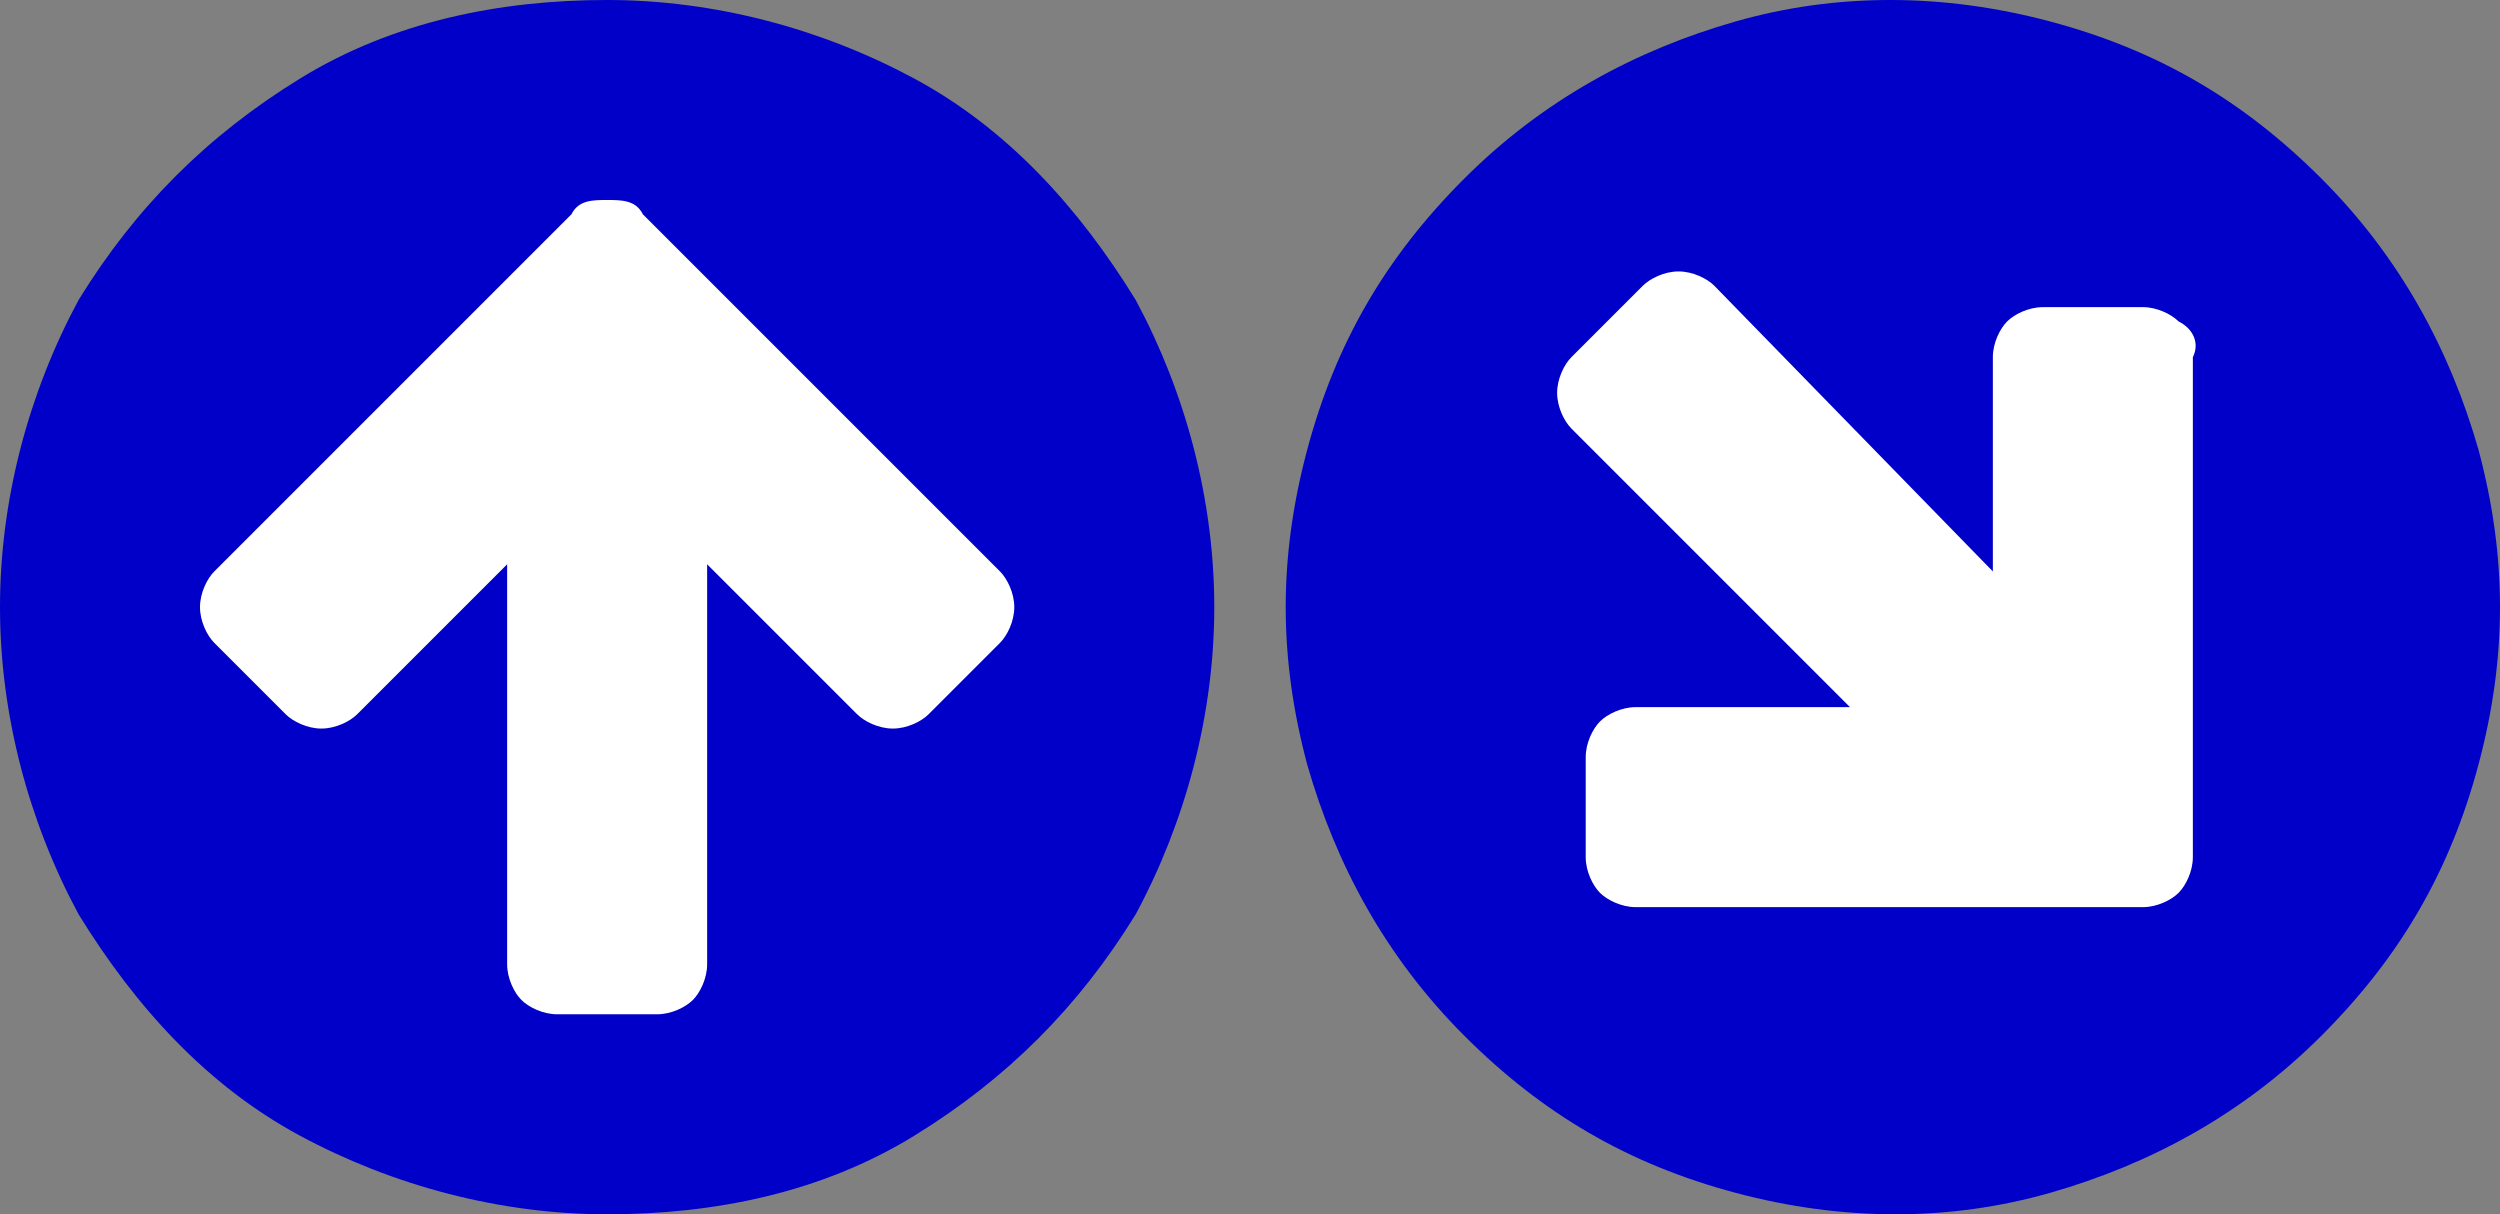 <?xml version="1.0" encoding="utf-8"?>
<!-- Generator: Adobe Illustrator 22.1.0, SVG Export Plug-In . SVG Version: 6.00 Build 0)  -->
<svg version="1.1" id="Laag_1" xmlns="http://www.w3.org/2000/svg" xmlns:xlink="http://www.w3.org/1999/xlink" x="0px" y="0px"
	 viewBox="0 0 35 17" style="enable-background:new 0 0 35 17;" xml:space="preserve">
<rect x="0" y="0" width="35" height="17" fill="#808080" stroke="none"/>
<style type="text/css">
	.st0{fill:#0000C8;}
	.st1{fill:#FFFFFF;}
</style>
<g>
	<path class="st0" d="M1.1,12.8C0.4,11.5,0,10,0,8.5c0-1.5,0.4-3,1.1-4.3c0.8-1.3,1.8-2.3,3.1-3.1S7,0,8.5,0c1.5,0,3,0.4,4.3,1.1
		s2.3,1.8,3.1,3.1C16.6,5.5,17,7,17,8.5c0,1.5-0.4,3-1.1,4.3c-0.8,1.3-1.8,2.3-3.1,3.1S10,17,8.5,17s-3-0.4-4.3-1.1
		S1.9,14.1,1.1,12.8z"/>
	<path class="st1" d="M2.8,8.5C2.8,8.7,2.9,8.9,3,9l1,1c0.1,0.1,0.3,0.2,0.5,0.2c0.2,0,0.4-0.1,0.5-0.2l2.1-2.1v5.6
		c0,0.2,0.1,0.4,0.2,0.5c0.1,0.1,0.3,0.2,0.5,0.2h1.4c0.2,0,0.4-0.1,0.5-0.2c0.1-0.1,0.2-0.3,0.2-0.5V7.9L12,10
		c0.1,0.1,0.3,0.2,0.5,0.2c0.2,0,0.4-0.1,0.5-0.2l1-1c0.1-0.1,0.2-0.3,0.2-0.5c0-0.2-0.1-0.4-0.2-0.5l-4-4L9,3
		C8.9,2.8,8.7,2.8,8.5,2.8C8.3,2.8,8.1,2.8,8,3L7,4L3,8C2.9,8.1,2.8,8.3,2.8,8.5z"/>
</g>
<g>
	<path class="st0" d="M28.7,0.3c1.5,0.4,2.7,1.1,3.8,2.2c1.1,1.1,1.8,2.4,2.2,3.8c0.4,1.5,0.4,2.9,0,4.4c-0.4,1.5-1.1,2.7-2.2,3.8
		c-1.1,1.1-2.4,1.8-3.8,2.2s-2.9,0.4-4.4,0c-1.5-0.4-2.7-1.1-3.8-2.2c-1.1-1.1-1.8-2.4-2.2-3.8c-0.4-1.5-0.4-2.9,0-4.4
		c0.4-1.5,1.1-2.7,2.2-3.8s2.4-1.8,3.8-2.2S27.2-0.1,28.7,0.3z"/>
	<path class="st1" d="M30.5,4.5c-0.1-0.1-0.3-0.2-0.5-0.2h-1.4c-0.2,0-0.4,0.1-0.5,0.2C28,4.6,27.9,4.8,27.9,5v3L24,4
		c-0.1-0.1-0.3-0.2-0.5-0.2S23.1,3.9,23,4l-1,1c-0.1,0.1-0.2,0.3-0.2,0.5c0,0.2,0.1,0.4,0.2,0.5l3.9,3.9h-3c-0.2,0-0.4,0.1-0.5,0.2
		c-0.1,0.1-0.2,0.3-0.2,0.5v1.4c0,0.2,0.1,0.4,0.2,0.5c0.1,0.1,0.3,0.2,0.5,0.2h5.7h1.4c0.2,0,0.4-0.1,0.5-0.2
		c0.1-0.1,0.2-0.3,0.2-0.5v-1.4V5C30.8,4.8,30.7,4.6,30.5,4.5z"/>
</g>
</svg>
